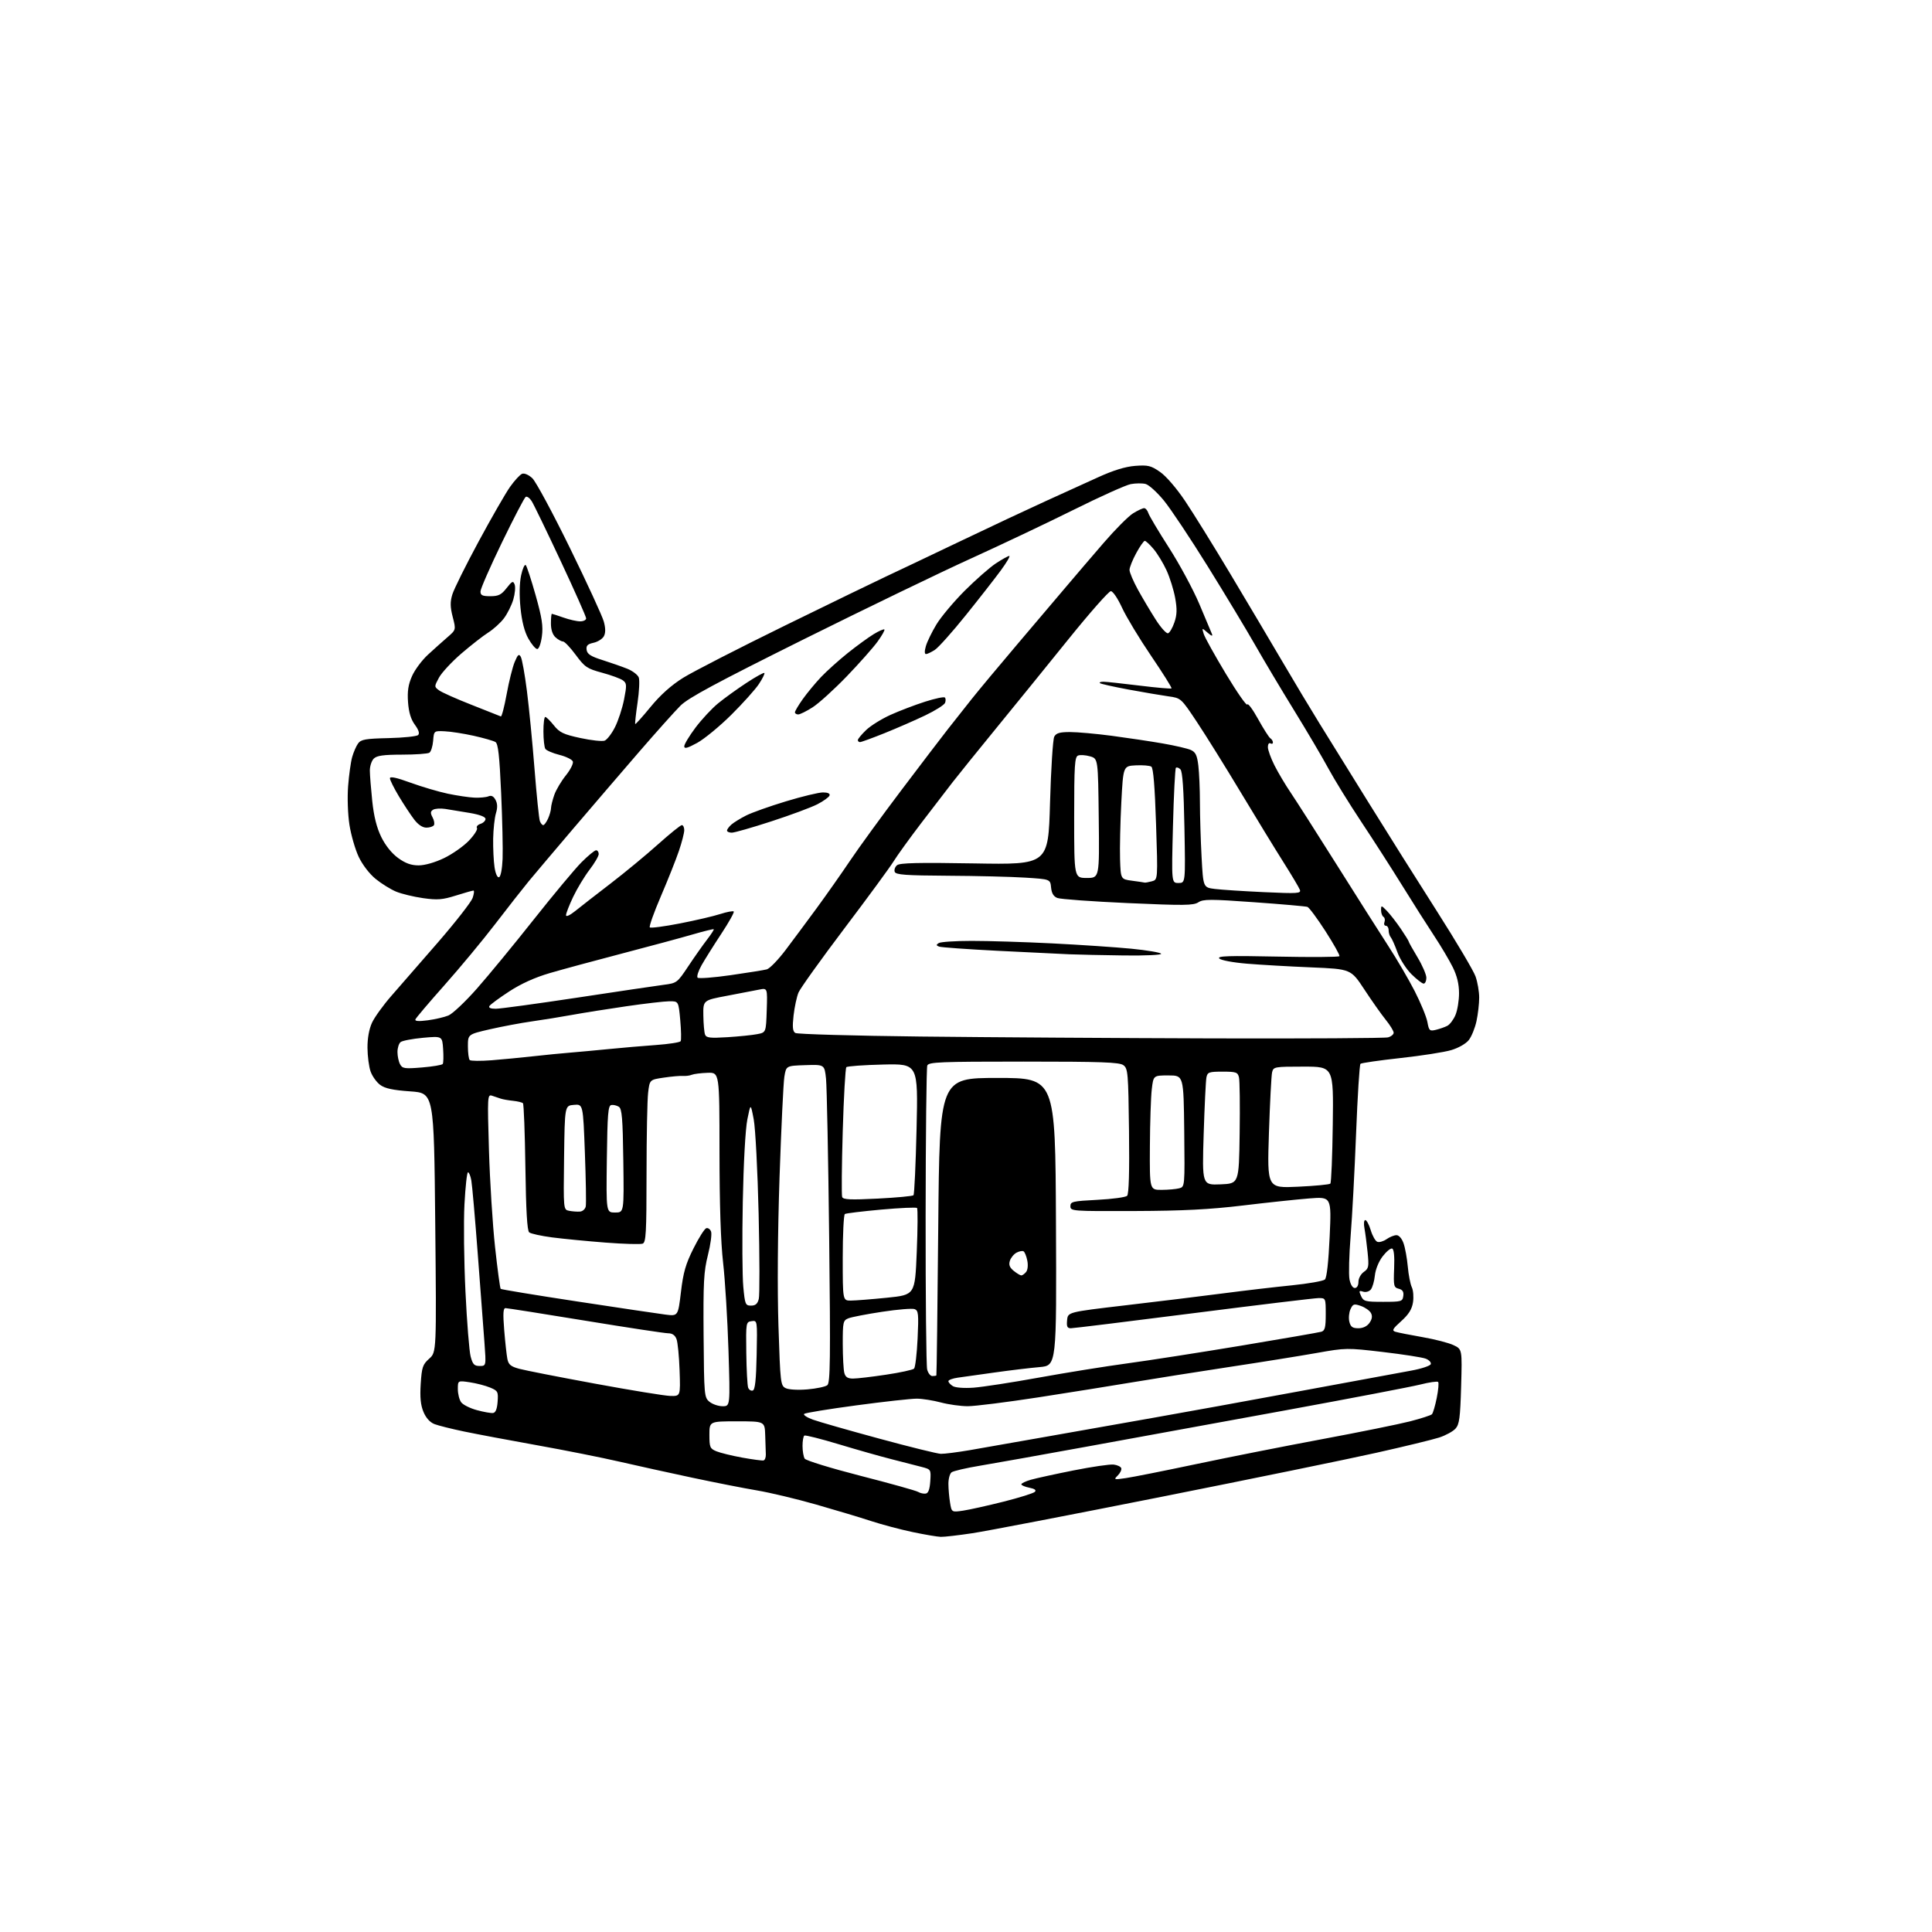 <?xml version="1.0" encoding="UTF-8" standalone="no"?>
<svg 
  version="1.1" 
  xmlns="http://www.w3.org/2000/svg" 
  xmlns:xlink="http://www.w3.org/1999/xlink" 
  xmlns:svg="http://www.w3.org/2000/svg"
  xmlns:rdf="http://www.w3.org/1999/02/22-rdf-syntax-ns#"
  xmlns:cc="http://creativecommons.org/ns#"
  xmlns:dc="http://purl.org/dc/elements/1.1/"
  viewBox="0 0 768 768"
  width="768"
  height="768"
>
<style>svg {background-color: white; }</style>"
<path stroke="none" fill="black" fill-rule="evenodd" d="M374.00,610.92C372.62,610.89 367.57,610.03 362.77,609.02C357.97,608.01 350.55,606.04 346.27,604.64C342.00,603.24 332.17,600.29 324.44,598.08C316.71,595.87 306.14,593.35 300.94,592.47C295.75,591.60 284.18,589.32 275.24,587.42C266.29,585.52 253.24,582.64 246.24,581.03C239.23,579.41 224.50,576.48 213.50,574.51C202.50,572.54 189.45,570.08 184.50,569.05C179.55,568.02 174.24,566.69 172.70,566.10C170.92,565.41 169.33,563.65 168.34,561.26C167.20,558.55 166.90,555.46 167.24,550.09C167.67,543.47 168.03,542.40 170.62,540.09C173.52,537.50 173.52,537.50 173.01,486.00C172.50,434.50 172.50,434.50 163.11,433.84C156.15,433.35 153.04,432.68 151.11,431.25C149.67,430.18 147.96,427.78 147.31,425.91C146.65,424.03 146.10,419.80 146.08,416.50C146.06,412.69 146.72,409.04 147.90,406.50C148.93,404.30 152.40,399.49 155.63,395.81C158.86,392.13 167.20,382.55 174.17,374.52C181.13,366.48 187.30,358.58 187.87,356.96C188.43,355.33 188.58,354.01 188.20,354.01C187.81,354.02 184.66,354.91 181.20,356.00C175.85,357.68 173.87,357.83 168.14,357.02C164.43,356.49 159.62,355.33 157.45,354.43C155.28,353.53 151.62,351.26 149.32,349.38C146.87,347.39 144.08,343.75 142.59,340.61C141.20,337.66 139.54,331.92 138.91,327.87C138.26,323.71 138.03,317.01 138.38,312.50C138.72,308.10 139.44,302.90 139.99,300.95C140.54,299.00 141.60,296.56 142.35,295.53C143.52,293.93 145.29,293.62 154.48,293.41C160.40,293.27 165.68,292.72 166.22,292.18C166.87,291.53 166.41,290.13 164.92,288.10C163.34,285.96 162.50,283.19 162.20,279.15C161.89,274.75 162.28,272.15 163.79,268.75C164.89,266.25 167.75,262.42 170.15,260.22C172.54,258.02 176.02,254.91 177.89,253.29C181.28,250.36 181.28,250.36 179.96,245.24C178.94,241.25 178.91,239.27 179.81,236.31C180.44,234.21 185.13,224.77 190.23,215.32C195.33,205.87 200.96,196.07 202.75,193.54C204.54,191.01 206.70,188.67 207.55,188.34C208.45,188.00 210.16,188.74 211.62,190.11C213.00,191.41 219.72,203.88 226.55,217.83C233.38,231.77 239.44,244.94 240.02,247.08C240.75,249.77 240.75,251.59 240.05,252.91C239.48,253.97 237.64,255.14 235.95,255.51C233.54,256.04 232.95,256.64 233.19,258.34C233.43,260.01 234.85,260.93 239.50,262.39C242.80,263.44 247.24,264.99 249.36,265.84C251.48,266.70 253.53,268.26 253.92,269.31C254.31,270.36 254.09,274.89 253.43,279.36C252.77,283.84 252.36,287.64 252.51,287.81C252.66,287.98 255.42,284.91 258.64,280.98C262.56,276.21 266.84,272.39 271.56,269.44C275.44,267.02 293.66,257.67 312.06,248.66C330.45,239.66 348.43,230.93 352.00,229.27C355.57,227.61 368.62,221.41 381.00,215.49C393.38,209.57 408.90,202.28 415.50,199.28C422.10,196.28 431.55,191.98 436.50,189.73C442.63,186.94 447.34,185.49 451.27,185.19C456.37,184.81 457.52,185.09 461.14,187.60C463.53,189.25 467.69,194.08 471.07,199.11C474.28,203.88 482.38,216.94 489.08,228.14C495.78,239.34 505.09,255.03 509.77,263.00C514.45,270.98 521.06,282.00 524.47,287.50C527.88,293.00 536.67,307.18 544.00,319.00C551.33,330.82 563.58,350.30 571.22,362.27C578.85,374.25 585.76,385.89 586.55,388.15C587.35,390.40 588.00,394.20 588.00,396.58C588.00,398.96 587.52,403.16 586.93,405.91C586.34,408.66 584.96,412.05 583.87,413.44C582.73,414.89 579.76,416.59 576.87,417.44C574.11,418.26 565.03,419.68 556.68,420.59C548.33,421.51 541.19,422.54 540.81,422.88C540.43,423.22 539.65,435.65 539.07,450.50C538.49,465.35 537.51,483.70 536.90,491.28C536.29,498.86 536.08,506.62 536.44,508.53C536.83,510.60 537.68,512.00 538.55,512.00C539.42,512.00 540.00,511.03 540.00,509.56C540.00,508.19 540.95,506.45 542.14,505.61C544.08,504.26 544.22,503.51 543.64,497.81C543.29,494.34 542.72,490.04 542.39,488.25C542.04,486.42 542.19,485.00 542.73,485.00C543.25,485.00 544.23,486.82 544.90,489.05C545.57,491.28 546.74,493.35 547.51,493.64C548.28,493.94 549.93,493.46 551.18,492.59C552.42,491.72 554.20,491.00 555.12,491.00C556.12,491.00 557.27,492.32 557.94,494.25C558.57,496.04 559.32,500.20 559.62,503.50C559.91,506.80 560.64,510.49 561.22,511.70C561.80,512.90 562.01,515.60 561.69,517.70C561.25,520.46 559.98,522.50 557.01,525.17C553.57,528.26 553.20,528.93 554.71,529.40C555.70,529.71 560.52,530.67 565.42,531.52C570.33,532.37 575.90,533.81 577.79,534.71C581.24,536.34 581.24,536.34 580.82,551.12C580.46,563.62 580.12,566.21 578.58,567.91C577.58,569.01 574.68,570.60 572.13,571.43C569.58,572.26 558.27,575.01 547.00,577.53C535.73,580.06 497.25,587.94 461.50,595.05C425.75,602.16 392.00,608.66 386.50,609.48C381.00,610.31 375.38,610.96 374.00,610.92zM382.90,600.50C385.43,600.12 392.64,598.51 398.93,596.93C405.21,595.35 410.81,593.59 411.36,593.04C412.05,592.35 411.34,591.82 409.19,591.39C407.43,591.04 406.00,590.43 406.00,590.03C406.00,589.64 407.69,588.83 409.75,588.23C411.81,587.64 419.47,585.96 426.77,584.51C434.07,583.06 441.23,582.01 442.69,582.19C444.15,582.36 445.51,583.01 445.72,583.63C445.92,584.26 445.30,585.56 444.33,586.53C442.64,588.21 442.79,588.26 447.53,587.57C450.26,587.18 462.85,584.67 475.50,582.00C488.15,579.33 510.65,574.87 525.50,572.10C540.35,569.33 556.08,566.14 560.46,565.02C564.84,563.89 568.78,562.62 569.21,562.19C569.63,561.77 570.50,558.84 571.13,555.68C571.77,552.53 572.01,549.68 571.68,549.35C571.35,549.01 568.12,549.48 564.52,550.39C560.91,551.29 536.93,555.88 511.23,560.59C485.53,565.29 449.88,571.81 432.00,575.06C414.12,578.32 395.00,581.73 389.50,582.65C384.00,583.56 378.94,584.74 378.25,585.28C377.56,585.81 377.00,587.88 377.01,589.87C377.02,591.87 377.31,595.23 377.66,597.34C378.29,601.18 378.29,601.18 382.90,600.50zM368.00,593.72C369.03,593.56 369.59,592.02 369.80,588.79C370.10,584.13 370.09,584.10 366.30,583.11C364.21,582.56 358.90,581.20 354.50,580.08C350.10,578.97 340.65,576.29 333.50,574.13C326.35,571.97 320.16,570.41 319.75,570.66C319.34,570.91 319.01,572.78 319.02,574.81C319.02,576.84 319.41,579.10 319.88,579.84C320.35,580.58 330.34,583.65 342.07,586.66C353.81,589.67 364.11,592.54 364.96,593.05C365.80,593.55 367.18,593.86 368.00,593.72zM303.50,580.55C304.05,580.43 304.47,579.36 304.43,578.17C304.39,576.98 304.28,573.52 304.18,570.50C304.00,565.00 304.00,565.00 293.00,565.00C282.00,565.00 282.00,565.00 282.00,570.38C282.00,575.32 282.23,575.85 284.78,576.91C286.31,577.54 290.92,578.67 295.03,579.42C299.14,580.16 302.95,580.67 303.50,580.55zM374.00,577.92C375.38,577.96 380.55,577.30 385.50,576.46C390.45,575.61 404.40,573.16 416.50,571.01C428.60,568.86 447.73,565.48 459.00,563.50C470.27,561.52 496.15,556.82 516.50,553.05C536.85,549.28 556.84,545.59 560.93,544.85C565.01,544.11 568.54,542.94 568.76,542.26C568.98,541.57 568.06,540.59 566.71,540.08C565.37,539.57 557.72,538.38 549.72,537.44C535.44,535.76 534.97,535.77 523.34,537.84C516.83,538.99 501.15,541.51 488.50,543.42C475.85,545.34 458.75,548.05 450.50,549.43C442.25,550.82 425.23,553.54 412.69,555.48C400.14,557.41 387.54,558.99 384.69,558.99C381.83,558.98 377.02,558.31 374.00,557.50C370.98,556.69 366.70,556.01 364.50,555.99C362.30,555.97 351.50,557.16 340.50,558.64C329.50,560.11 320.12,561.64 319.67,562.04C319.21,562.44 320.78,563.48 323.17,564.34C325.55,565.20 337.40,568.59 349.50,571.87C361.60,575.16 372.62,577.88 374.00,577.92zM196.00,561.69C197.01,561.55 197.60,560.09 197.81,557.21C198.10,553.22 197.91,552.86 194.81,551.57C192.99,550.81 189.36,549.87 186.75,549.48C182.00,548.77 182.00,548.77 182.00,552.20C182.00,554.08 182.59,556.43 183.32,557.42C184.04,558.41 186.85,559.82 189.57,560.55C192.28,561.29 195.18,561.80 196.00,561.69zM287.25,559.00C290.27,559.00 290.27,559.00 289.58,536.75C289.19,524.51 288.24,508.88 287.45,502.00C286.50,493.74 286.02,478.77 286.01,457.90C286.00,426.30 286.00,426.30 281.25,426.46C278.64,426.55 275.82,426.90 275.00,427.24C274.18,427.58 272.60,427.79 271.50,427.70C270.40,427.61 266.97,427.91 263.88,428.37C258.26,429.20 258.26,429.20 257.64,434.35C257.30,437.18 257.01,451.71 257.01,466.64C257.00,490.10 256.79,493.87 255.47,494.37C254.62,494.70 247.99,494.51 240.72,493.95C233.45,493.39 223.90,492.46 219.50,491.89C215.11,491.31 210.99,490.41 210.36,489.88C209.56,489.22 209.09,481.23 208.85,464.04C208.66,450.36 208.22,438.89 207.88,438.55C207.54,438.21 205.74,437.77 203.88,437.58C202.02,437.39 199.82,437.00 199.00,436.71C198.18,436.43 196.65,435.91 195.61,435.57C193.77,434.97 193.73,435.66 194.37,457.23C194.73,469.48 195.82,486.79 196.79,495.70C197.76,504.61 198.77,512.09 199.03,512.34C199.29,512.59 213.00,514.85 229.50,517.36C246.00,519.88 261.76,522.22 264.52,522.57C269.54,523.20 269.54,523.20 270.69,513.56C271.61,505.78 272.58,502.44 275.67,496.27C277.78,492.06 280.06,488.44 280.75,488.23C281.44,488.01 282.30,488.61 282.66,489.56C283.03,490.52 282.47,494.72 281.41,498.90C279.75,505.49 279.53,509.76 279.69,530.99C279.88,554.80 279.95,555.54 282.05,557.24C283.25,558.21 285.58,559.00 287.25,559.00zM266.50,554.91C270.50,555.00 270.50,555.00 270.15,544.80C269.96,539.19 269.41,533.57 268.92,532.30C268.34,530.77 267.24,530.00 265.63,530.00C264.30,530.00 249.48,527.75 232.70,525.00C215.92,522.25 201.63,520.00 200.95,520.00C200.02,520.00 199.90,522.11 200.43,528.73C200.82,533.53 201.39,538.70 201.69,540.22C202.14,542.45 203.06,543.21 206.37,544.11C208.64,544.73 222.20,547.39 236.50,550.02C250.80,552.66 264.30,554.86 266.50,554.91zM299.25,552.75C300.15,552.45 300.58,548.49 300.78,538.59C301.06,524.85 301.06,524.85 298.78,525.18C296.54,525.49 296.50,525.70 296.66,537.80C296.75,544.57 297.09,550.79 297.41,551.64C297.74,552.48 298.56,552.98 299.25,552.75zM321.00,552.30C324.57,551.99 328.12,551.24 328.88,550.63C330.04,549.71 330.16,540.32 329.61,492.02C329.25,460.38 328.68,431.95 328.36,428.83C327.76,423.16 327.76,423.16 320.13,423.41C312.50,423.66 312.50,423.66 311.79,428.08C311.40,430.51 310.55,448.48 309.88,468.00C309.14,489.98 308.98,512.51 309.45,527.15C310.19,549.95 310.29,550.83 312.36,551.83C313.58,552.42 317.29,552.62 321.00,552.30zM387.00,551.62C390.57,551.36 402.27,549.56 413.00,547.61C423.73,545.67 439.48,543.13 448.00,541.98C456.52,540.83 477.00,537.64 493.50,534.90C510.00,532.15 524.29,529.67 525.25,529.39C526.68,528.96 527.00,527.69 527.00,522.43C527.00,516.08 526.97,516.00 524.25,516.00C522.74,516.00 500.35,518.70 474.50,522.00C448.65,525.30 426.68,528.00 425.69,528.00C424.25,528.00 423.94,527.34 424.19,524.79C424.50,521.57 424.50,521.57 447.50,518.87C460.15,517.39 477.48,515.27 486.00,514.16C494.52,513.05 506.90,511.60 513.50,510.94C520.10,510.27 526.03,509.23 526.67,508.62C527.41,507.92 528.11,501.57 528.56,491.60C529.28,475.70 529.28,475.70 520.39,476.40C515.50,476.79 503.62,478.05 494.00,479.21C480.80,480.79 470.23,481.33 451.00,481.40C426.16,481.49 425.50,481.44 425.50,479.49C425.50,477.66 426.36,477.46 436.25,476.95C442.16,476.65 447.47,475.93 448.05,475.35C448.74,474.66 449.00,465.91 448.80,449.57C448.52,426.43 448.37,424.74 446.56,423.42C444.96,422.25 437.88,422.00 406.92,422.00C373.56,422.00 369.14,422.18 368.61,423.57C368.28,424.44 367.98,451.38 367.95,483.44C367.92,515.50 368.19,542.92 368.56,544.37C368.92,545.82 369.84,547.00 370.61,547.00C371.37,547.00 372.10,546.89 372.22,546.75C372.34,546.61 372.68,519.95 372.97,487.50C373.50,428.50 373.50,428.50 396.50,428.50C419.50,428.50 419.50,428.50 419.76,485.67C420.02,542.84 420.02,542.84 413.26,543.44C409.54,543.76 401.55,544.72 395.50,545.57C389.45,546.41 382.81,547.35 380.75,547.64C378.69,547.93 377.00,548.56 377.00,549.04C377.00,549.51 377.79,550.39 378.75,550.99C379.77,551.63 383.21,551.89 387.00,551.62zM339.12,548.00C340.71,548.00 346.62,547.31 352.24,546.46C357.87,545.62 362.87,544.53 363.35,544.05C363.84,543.56 364.47,538.19 364.76,532.11C365.22,522.34 365.08,520.97 363.59,520.40C362.66,520.04 356.86,520.51 350.70,521.45C344.54,522.38 338.49,523.55 337.25,524.05C335.14,524.90 335.00,525.54 335.01,534.23C335.02,539.33 335.30,544.51 335.63,545.75C336.08,547.43 336.97,548.00 339.12,548.00zM190.67,543.00C193.26,543.00 193.26,543.00 192.58,533.75C192.20,528.66 191.01,512.80 189.92,498.50C188.84,484.20 187.69,471.04 187.36,469.25C187.04,467.46 186.44,466.00 186.04,466.00C185.63,466.00 185.00,471.74 184.63,478.75C184.26,485.76 184.44,501.40 185.03,513.50C185.61,525.60 186.54,537.19 187.09,539.25C187.91,542.36 188.52,543.00 190.67,543.00zM539.96,528.00C541.82,528.00 543.44,527.22 544.40,525.85C545.44,524.36 545.62,523.15 544.97,521.95C544.46,520.99 542.67,519.73 540.98,519.14C538.22,518.18 537.82,518.31 536.83,520.46C536.24,521.78 536.04,524.01 536.39,525.43C536.90,527.46 537.65,528.00 539.96,528.00zM298.57,519.00C300.33,519.00 301.14,518.29 301.63,516.34C302.00,514.88 301.97,499.69 301.57,482.59C301.17,465.49 300.29,448.57 299.62,445.00C298.39,438.50 298.39,438.50 297.08,445.00C296.31,448.85 295.57,462.21 295.27,477.75C294.99,492.19 295.08,507.38 295.47,511.50C296.13,518.55 296.31,519.00 298.57,519.00zM549.80,517.50C557.10,517.50 557.52,517.38 557.83,515.18C558.07,513.49 557.57,512.70 556.02,512.30C554.04,511.78 553.91,511.18 554.19,504.22C554.39,499.38 554.11,496.57 553.40,496.32C552.79,496.10 551.09,497.51 549.61,499.44C548.04,501.50 546.77,504.65 546.53,507.05C546.30,509.31 545.58,511.80 544.92,512.60C544.24,513.42 542.91,513.79 541.85,513.45C540.21,512.93 540.11,513.14 541.04,515.18C542.01,517.31 542.71,517.50 549.80,517.50zM338.19,517.00C339.95,517.00 346.41,516.49 352.55,515.87C363.72,514.74 363.72,514.74 364.42,497.77C364.81,488.43 364.86,480.53 364.53,480.20C364.21,479.87 357.81,480.16 350.32,480.83C342.83,481.51 336.32,482.30 335.85,482.59C335.38,482.88 335.00,490.74 335.00,500.06C335.00,517.00 335.00,517.00 338.19,517.00zM405.99,507.00C406.41,507.00 407.26,506.39 407.88,505.64C408.53,504.86 408.74,502.95 408.37,501.12C408.03,499.38 407.36,497.72 406.89,497.43C406.42,497.14 405.16,497.38 404.09,497.95C403.01,498.53 401.82,499.98 401.44,501.19C400.93,502.79 401.34,503.86 402.98,505.19C404.21,506.18 405.57,507.00 405.99,507.00zM230.49,481.63C231.61,481.56 232.64,480.64 232.85,479.54C233.06,478.46 232.90,468.87 232.50,458.24C231.78,438.89 231.78,438.89 228.14,439.20C224.50,439.50 224.50,439.50 224.23,460.18C223.96,480.86 223.96,480.86 226.23,481.31C227.48,481.56 229.40,481.70 230.49,481.63zM244.51,482.00C248.06,482.00 248.06,482.00 247.78,461.46C247.55,444.52 247.24,440.76 246.00,439.96C245.18,439.44 243.82,439.12 243.00,439.26C241.73,439.49 241.46,442.81 241.23,460.76C240.96,482.00 240.96,482.00 244.51,482.00zM348.89,476.46C356.37,476.08 362.78,475.48 363.12,475.13C363.47,474.79 364.02,462.88 364.35,448.67C364.95,422.85 364.95,422.85 351.06,423.17C343.41,423.35 336.84,423.82 336.44,424.22C336.05,424.62 335.40,436.09 335.00,449.72C334.60,463.35 334.50,475.10 334.77,475.82C335.17,476.88 338.02,477.01 348.89,476.46zM461.75,472.99C464.36,472.98 467.51,472.70 468.75,472.37C470.99,471.77 470.99,471.77 470.75,449.63C470.50,427.50 470.50,427.50 464.50,427.50C458.50,427.50 458.50,427.50 457.85,433.00C457.49,436.02 457.15,446.26 457.10,455.75C457.00,473.00 457.00,473.00 461.75,472.99zM515.93,471.74C522.65,471.43 528.46,470.88 528.83,470.51C529.20,470.14 529.64,459.52 529.80,446.92C530.10,424.00 530.10,424.00 518.16,424.00C506.60,424.00 506.20,424.07 505.68,426.25C505.38,427.49 504.82,438.36 504.42,450.40C503.71,472.31 503.71,472.31 515.93,471.74zM485.18,470.80C492.50,470.50 492.50,470.50 492.78,450.50C492.94,439.50 492.82,429.49 492.51,428.25C492.02,426.23 491.35,426.00 486.00,426.00C480.62,426.00 479.99,426.22 479.58,428.25C479.32,429.49 478.83,439.63 478.48,450.80C477.85,471.09 477.85,471.09 485.18,470.80zM167.78,424.33C172.02,423.98 175.72,423.36 176.00,422.94C176.28,422.53 176.34,419.86 176.15,417.02C175.80,411.85 175.80,411.85 168.15,412.54C163.94,412.93 159.94,413.69 159.25,414.24C158.56,414.79 158.00,416.57 158.00,418.19C158.00,419.81 158.46,422.00 159.03,423.05C159.95,424.78 160.82,424.91 167.78,424.33zM195.47,421.47C199.88,421.12 207.32,420.40 212.00,419.88C216.68,419.36 223.20,418.71 226.50,418.45C229.80,418.18 236.78,417.54 242.00,417.02C247.22,416.50 255.67,415.77 260.77,415.41C265.87,415.04 270.28,414.36 270.57,413.89C270.85,413.43 270.78,409.66 270.41,405.52C269.72,398.00 269.72,398.00 266.11,398.02C264.13,398.03 256.43,398.92 249.00,400.00C241.57,401.08 231.90,402.62 227.50,403.42C223.10,404.22 215.90,405.39 211.50,406.01C207.10,406.63 199.56,408.05 194.75,409.15C186.00,411.17 186.00,411.17 186.00,415.92C186.00,418.53 186.32,420.99 186.72,421.38C187.11,421.78 191.05,421.81 195.47,421.47zM289.18,412.30C293.76,412.01 299.07,411.47 301.00,411.09C304.50,410.42 304.50,410.42 304.79,401.57C305.08,392.73 305.08,392.73 301.79,393.38C299.98,393.75 294.23,394.85 289.00,395.84C279.50,397.63 279.50,397.63 279.59,403.67C279.64,407.00 279.94,410.41 280.27,411.27C280.77,412.56 282.26,412.73 289.18,412.30zM482.00,412.78C519.12,412.88 550.51,412.70 551.75,412.37C552.99,412.04 554.00,411.21 554.00,410.52C554.00,409.84 552.59,407.53 550.86,405.39C549.13,403.25 545.31,397.84 542.37,393.36C537.01,385.21 537.01,385.21 521.26,384.55C512.59,384.19 501.08,383.53 495.69,383.08C490.13,382.62 485.36,381.73 484.69,381.02C483.74,380.01 488.33,379.86 507.76,380.26C521.11,380.54 532.21,380.46 532.44,380.09C532.67,379.73 530.17,375.26 526.90,370.17C523.62,365.08 520.39,360.73 519.72,360.50C519.05,360.27 509.52,359.43 498.55,358.65C481.07,357.39 478.32,357.40 476.36,358.68C474.43,359.95 470.65,359.99 448.31,358.99C434.12,358.35 421.52,357.44 420.32,356.96C418.80,356.37 418.04,355.09 417.82,352.80C417.50,349.50 417.50,349.50 407.50,348.87C402.00,348.52 388.21,348.18 376.86,348.12C359.98,348.02 356.11,347.74 355.67,346.57C355.37,345.79 355.78,344.60 356.59,343.93C357.70,343.01 365.17,342.84 387.38,343.22C416.70,343.73 416.70,343.73 417.40,319.21C417.78,305.72 418.54,293.86 419.08,292.84C419.85,291.41 421.24,291.00 425.35,291.00C428.25,291.00 435.73,291.67 441.96,292.49C448.20,293.32 457.29,294.68 462.18,295.53C467.07,296.38 472.12,297.55 473.41,298.14C475.27,298.99 475.87,300.25 476.36,304.35C476.70,307.18 476.99,313.82 476.99,319.09C477.00,324.37 477.29,334.11 477.65,340.73C478.30,352.78 478.30,352.78 482.90,353.37C485.43,353.69 494.21,354.26 502.42,354.64C515.95,355.26 517.28,355.17 516.71,353.69C516.37,352.80 513.45,347.89 510.22,342.78C506.99,337.68 499.35,325.18 493.23,315.00C487.12,304.82 479.27,292.23 475.79,287.00C469.47,277.50 469.46,277.50 464.48,276.81C461.74,276.43 454.61,275.21 448.63,274.11C442.66,273.00 437.52,271.85 437.22,271.55C436.91,271.25 437.54,271.00 438.61,271.00C439.68,271.00 446.12,271.69 452.92,272.53C459.71,273.37 465.46,273.87 465.69,273.64C465.92,273.42 462.27,267.60 457.58,260.71C452.90,253.83 447.71,245.22 446.04,241.60C444.34,237.89 442.39,235.00 441.57,235.00C440.77,235.00 433.14,243.66 424.60,254.25C416.06,264.84 403.19,280.70 395.99,289.50C388.79,298.30 380.98,307.98 378.63,311.00C376.29,314.02 370.67,321.35 366.14,327.27C361.62,333.20 356.70,340.01 355.21,342.41C353.72,344.82 344.90,356.85 335.60,369.14C326.31,381.44 318.13,392.87 317.42,394.54C316.72,396.22 315.84,400.32 315.46,403.66C314.94,408.29 315.10,409.95 316.14,410.62C316.89,411.10 339.32,411.74 366.00,412.04C392.68,412.34 444.88,412.67 482.00,412.78zM570.80,409.37C572.28,409.01 574.33,408.30 575.33,407.78C576.34,407.26 577.81,405.31 578.58,403.45C579.36,401.59 580.00,397.69 579.99,394.78C579.98,391.19 579.19,387.90 577.51,384.50C576.15,381.75 572.81,376.12 570.09,372.00C567.37,367.88 561.65,358.88 557.39,352.00C553.13,345.12 545.76,333.65 541.01,326.50C536.27,319.35 530.44,309.90 528.06,305.50C525.68,301.10 519.58,290.75 514.50,282.50C509.42,274.25 502.44,262.55 499.00,256.50C495.55,250.45 487.08,236.38 480.16,225.24C473.24,214.10 465.37,202.28 462.67,198.98C459.96,195.68 456.68,192.71 455.37,192.38C454.06,192.05 451.41,192.08 449.49,192.44C447.57,192.80 437.33,197.40 426.75,202.67C416.16,207.93 397.82,216.63 386.00,222.00C374.18,227.36 344.26,241.82 319.52,254.12C284.66,271.47 273.63,277.40 270.51,280.50C268.30,282.70 260.85,291.02 253.95,299.00C247.06,306.98 235.36,320.61 227.96,329.29C220.56,337.98 212.57,347.43 210.20,350.29C207.84,353.16 201.84,360.80 196.87,367.29C191.90,373.77 182.81,384.72 176.67,391.63C170.53,398.54 165.33,404.66 165.12,405.24C164.86,405.95 166.46,406.06 170.00,405.59C172.90,405.21 176.61,404.35 178.24,403.68C179.87,403.02 184.97,398.21 189.57,392.99C194.18,387.77 204.36,375.40 212.19,365.50C220.03,355.60 228.57,345.36 231.17,342.75C233.78,340.14 236.38,338.00 236.95,338.00C237.53,338.00 238.00,338.67 238.00,339.49C238.00,340.31 236.36,343.12 234.35,345.74C232.35,348.36 229.42,353.20 227.85,356.50C226.28,359.80 225.00,363.09 225.00,363.81C225.00,364.57 226.54,363.86 228.75,362.08C230.81,360.41 237.14,355.49 242.81,351.14C248.47,346.79 256.93,339.80 261.60,335.61C266.27,331.43 270.52,328.00 271.04,328.00C271.57,328.00 272.00,328.90 272.00,330.00C272.00,331.09 271.05,334.81 269.88,338.25C268.72,341.69 265.49,349.79 262.72,356.25C259.94,362.72 257.96,368.29 258.31,368.65C258.67,369.00 264.03,368.30 270.23,367.09C276.43,365.88 283.67,364.20 286.31,363.34C288.96,362.49 291.37,362.04 291.67,362.34C291.97,362.63 289.74,366.62 286.73,371.19C283.72,375.76 280.19,381.38 278.89,383.68C277.59,385.98 276.88,388.22 277.31,388.64C277.74,389.07 283.63,388.62 290.41,387.65C297.19,386.68 303.67,385.64 304.81,385.34C305.95,385.04 309.31,381.58 312.28,377.65C315.25,373.72 320.81,366.23 324.65,361.00C328.48,355.77 334.45,347.29 337.91,342.14C341.36,337.00 350.53,324.40 358.28,314.14C366.03,303.89 374.31,293.02 376.68,290.00C379.04,286.98 383.35,281.53 386.24,277.90C389.13,274.27 397.35,264.41 404.50,255.99C411.65,247.57 420.43,237.22 424.00,233.00C427.57,228.78 434.23,221.00 438.79,215.72C443.35,210.44 448.58,205.19 450.41,204.06C452.24,202.93 454.22,202.00 454.80,202.00C455.39,202.00 456.14,202.88 456.48,203.95C456.82,205.02 460.51,211.21 464.67,217.70C468.84,224.19 474.25,234.22 476.71,240.00C479.16,245.78 481.43,251.18 481.76,252.00C482.16,253.03 481.62,252.87 480.04,251.50C477.73,249.50 477.73,249.50 478.50,252.00C478.92,253.38 482.89,260.53 487.33,267.90C491.77,275.27 495.59,280.74 495.82,280.05C496.04,279.37 497.98,281.97 500.12,285.85C502.26,289.72 504.45,293.16 505.00,293.50C505.55,293.84 506.00,294.57 506.00,295.12C506.00,295.67 505.55,295.84 505.00,295.50C504.45,295.16 504.00,295.82 504.00,296.97C504.00,298.12 505.19,301.41 506.64,304.28C508.09,307.15 510.99,312.03 513.09,315.12C515.18,318.21 523.37,331.04 531.29,343.62C539.20,356.20 548.45,370.77 551.84,376.00C555.24,381.23 559.97,389.32 562.37,394.00C564.76,398.68 567.03,404.19 567.41,406.26C568.04,409.73 568.30,409.97 570.80,409.37zM197.07,401.00C198.82,401.00 213.36,399.01 229.38,396.59C245.40,394.16 260.90,391.86 263.82,391.48C269.05,390.81 269.23,390.67 273.57,384.15C276.00,380.49 279.35,375.74 281.00,373.59C282.66,371.44 283.89,369.55 283.73,369.39C283.57,369.24 279.76,370.17 275.27,371.48C270.78,372.79 258.19,376.18 247.30,379.03C236.41,381.87 223.47,385.38 218.54,386.82C212.63,388.55 207.13,391.04 202.41,394.12C198.46,396.70 194.93,399.30 194.56,399.90C194.12,400.61 195.01,401.00 197.07,401.00zM565.92,391.00C565.33,391.00 563.15,389.31 561.07,387.25C558.99,385.19 556.48,381.25 555.48,378.50C554.49,375.75 553.29,373.07 552.83,372.55C552.38,372.03 552.00,370.79 552.00,369.80C552.00,368.81 551.50,368.00 550.89,368.00C550.28,368.00 550.04,367.34 550.35,366.53C550.66,365.72 550.48,364.80 549.96,364.47C549.43,364.15 549.00,362.95 549.00,361.80C549.00,359.79 549.07,359.80 551.33,362.11C552.60,363.43 555.08,366.61 556.83,369.18C558.57,371.75 560.00,374.06 560.00,374.31C560.00,374.56 561.58,377.37 563.50,380.57C565.42,383.77 567.00,387.42 567.00,388.69C567.00,389.96 566.51,391.00 565.92,391.00zM446.81,379.81C438.39,379.70 428.57,379.49 425.00,379.34C421.43,379.19 408.67,378.57 396.65,377.96C384.63,377.35 374.13,376.60 373.31,376.29C372.11,375.83 372.08,375.57 373.17,374.88C373.90,374.41 379.79,374.02 386.25,374.02C392.71,374.01 407.11,374.45 418.25,375.01C429.39,375.57 443.57,376.52 449.77,377.13C455.96,377.74 461.28,378.64 461.57,379.12C461.88,379.61 455.41,379.92 446.81,379.81zM455.00,350.84C455.27,350.91 456.57,350.69 457.89,350.33C460.28,349.69 460.28,349.69 459.55,327.60C459.06,312.62 458.46,305.27 457.67,304.75C457.02,304.33 454.25,304.10 451.50,304.24C446.50,304.50 446.50,304.50 445.74,319.00C445.33,326.98 445.10,337.10 445.24,341.50C445.50,349.50 445.50,349.50 450.00,350.10C452.48,350.43 454.73,350.76 455.00,350.84zM468.47,351.00C471.24,351.00 471.24,351.00 470.83,329.01C470.55,313.79 470.06,306.66 469.23,305.83C468.57,305.17 467.77,304.90 467.44,305.22C467.12,305.55 466.59,315.98 466.27,328.41C465.69,351.00 465.69,351.00 468.47,351.00zM198.37,348.71C199.03,348.50 199.62,345.44 199.79,341.42C199.94,337.61 199.69,325.80 199.21,315.17C198.55,300.35 198.02,295.63 196.95,294.97C196.17,294.49 192.30,293.38 188.33,292.49C184.37,291.61 179.18,290.80 176.81,290.70C172.50,290.50 172.50,290.50 172.18,294.49C172.00,296.68 171.32,298.81 170.68,299.22C170.03,299.63 165.14,299.98 159.82,299.98C152.37,300.00 149.78,300.36 148.57,301.57C147.71,302.44 147.01,304.57 147.02,306.32C147.03,308.07 147.46,313.50 147.97,318.39C148.62,324.53 149.73,328.98 151.56,332.72C153.22,336.11 155.73,339.24 158.26,341.07C161.16,343.18 163.45,344.00 166.40,344.00C168.86,344.00 172.90,342.85 176.50,341.12C179.80,339.53 184.24,336.42 186.36,334.21C188.49,331.99 189.95,329.72 189.60,329.16C189.25,328.60 189.88,327.86 190.99,327.50C192.09,327.15 193.00,326.27 193.00,325.55C193.00,324.71 190.72,323.84 186.75,323.16C183.31,322.57 178.93,321.85 177.00,321.56C175.07,321.27 172.89,321.42 172.15,321.89C171.09,322.56 171.04,323.21 171.94,324.89C172.58,326.07 172.82,327.48 172.49,328.02C172.15,328.56 170.81,329.00 169.49,329.00C167.97,329.00 166.20,327.82 164.63,325.75C163.26,323.96 160.54,319.83 158.57,316.56C156.61,313.29 155.00,310.06 155.00,309.38C155.00,308.54 157.61,309.09 163.16,311.12C167.64,312.75 174.31,314.72 177.98,315.50C181.65,316.27 186.41,316.98 188.57,317.08C190.73,317.17 193.25,316.94 194.17,316.55C195.32,316.07 196.20,316.51 196.98,317.97C197.78,319.45 197.82,321.08 197.14,323.30C196.61,325.06 196.11,329.61 196.04,333.40C195.98,337.20 196.22,342.28 196.58,344.70C196.97,347.29 197.70,348.93 198.37,348.71zM432.02,349.00C437.04,349.00 437.04,349.00 436.77,325.29C436.50,301.57 436.50,301.57 433.31,300.66C431.55,300.15 429.41,300.01 428.56,300.34C427.21,300.86 427.00,304.14 427.00,324.97C427.00,349.00 427.00,349.00 432.02,349.00zM290.90,331.00C289.86,331.00 289.00,330.62 289.00,330.15C289.00,329.69 289.79,328.62 290.75,327.77C291.71,326.93 294.36,325.30 296.64,324.15C298.91,323.01 306.02,320.48 312.44,318.54C318.86,316.59 325.48,315.00 327.14,315.00C329.06,315.00 330.02,315.44 329.76,316.21C329.54,316.87 327.37,318.44 324.93,319.70C322.49,320.96 314.27,324.01 306.65,326.49C299.04,328.97 291.95,331.00 290.90,331.00zM215.95,328.00C216.35,328.00 217.20,326.85 217.84,325.45C218.48,324.05 219.02,322.14 219.04,321.20C219.07,320.27 219.67,317.88 220.37,315.90C221.08,313.93 223.14,310.46 224.96,308.20C226.77,305.95 228.01,303.47 227.71,302.69C227.41,301.92 225.00,300.73 222.35,300.07C219.70,299.40 217.19,298.32 216.78,297.68C216.37,297.03 216.02,293.91 216.02,290.75C216.01,287.59 216.34,285.00 216.75,285.00C217.16,285.00 218.70,286.50 220.16,288.34C222.44,291.19 223.96,291.92 230.72,293.38C235.06,294.32 239.40,294.78 240.35,294.42C241.31,294.05 243.16,291.65 244.45,289.09C245.75,286.53 247.38,281.57 248.07,278.07C249.20,272.32 249.15,271.58 247.60,270.45C246.65,269.75 242.93,268.39 239.34,267.42C233.37,265.80 232.46,265.19 228.87,260.33C226.71,257.40 224.42,255.00 223.80,255.00C223.17,255.00 221.83,254.26 220.83,253.35C219.66,252.29 219.00,250.30 219.00,247.85C219.00,245.73 219.17,244.00 219.37,244.00C219.58,244.00 221.66,244.68 224.00,245.50C226.34,246.33 229.32,247.00 230.63,247.00C231.93,247.00 233.00,246.47 233.00,245.81C233.00,245.16 228.46,234.92 222.90,223.06C217.35,211.20 212.16,200.47 211.36,199.22C210.56,197.96 209.49,197.20 208.97,197.52C208.45,197.84 204.20,206.01 199.51,215.68C194.83,225.34 191.00,234.09 191.00,235.12C191.00,236.64 191.75,237.00 194.93,237.00C198.16,237.00 199.30,236.43 201.37,233.78C203.58,230.96 203.98,230.79 204.58,232.36C204.96,233.34 204.72,236.03 204.04,238.33C203.36,240.62 201.69,243.98 200.32,245.79C198.96,247.60 196.15,250.14 194.08,251.45C192.01,252.76 187.19,256.53 183.36,259.82C179.54,263.12 175.54,267.43 174.49,269.39C172.59,272.92 172.59,272.98 174.53,274.42C175.61,275.23 181.44,277.82 187.48,280.19C193.52,282.56 198.74,284.63 199.09,284.79C199.44,284.95 200.49,280.95 201.41,275.90C202.33,270.85 203.77,265.10 204.61,263.11C205.85,260.16 206.29,259.79 207.03,261.11C207.53,262.00 208.62,268.07 209.45,274.61C210.29,281.15 211.65,295.12 212.48,305.66C213.31,316.20 214.27,325.54 214.61,326.41C214.94,327.29 215.54,328.00 215.95,328.00zM277.14,295.31C273.25,297.43 272.00,297.76 272.00,296.66C272.00,295.85 274.02,292.51 276.48,289.23C278.95,285.95 282.99,281.61 285.45,279.60C287.91,277.58 292.96,273.93 296.67,271.50C300.37,269.06 303.60,267.27 303.85,267.52C304.09,267.76 303.12,269.73 301.69,271.89C300.26,274.06 295.30,279.58 290.68,284.17C286.06,288.75 279.96,293.76 277.14,295.31zM341.87,295.00C341.39,295.00 341.00,294.64 341.00,294.20C341.00,293.75 342.46,291.98 344.25,290.25C346.04,288.51 350.43,285.78 354.00,284.17C357.57,282.56 363.75,280.20 367.73,278.93C371.70,277.66 375.25,276.91 375.60,277.27C375.96,277.62 375.99,278.58 375.68,279.39C375.37,280.21 371.82,282.45 367.81,284.37C363.79,286.30 356.51,289.47 351.62,291.44C346.74,293.40 342.36,295.00 341.87,295.00zM317.30,284.00C316.59,284.00 316.00,283.62 316.00,283.15C316.00,282.68 317.40,280.32 319.12,277.90C320.84,275.48 324.10,271.54 326.37,269.14C328.64,266.75 333.43,262.45 337.00,259.59C340.57,256.74 345.21,253.36 347.30,252.09C349.39,250.81 351.31,249.98 351.56,250.23C351.81,250.48 350.59,252.64 348.85,255.04C347.11,257.45 341.60,263.66 336.60,268.86C331.59,274.05 325.50,279.58 323.05,281.15C320.61,282.72 318.02,284.00 317.30,284.00zM368.10,260.00C367.50,260.00 367.48,258.83 368.05,256.84C368.55,255.10 370.43,251.23 372.23,248.25C374.03,245.27 379.06,239.27 383.40,234.91C387.75,230.55 393.34,225.64 395.82,223.99C398.31,222.35 400.73,221.00 401.20,221.00C401.68,221.00 400.16,223.59 397.84,226.75C395.52,229.91 389.26,237.93 383.92,244.56C378.59,251.20 373.06,257.38 371.65,258.31C370.23,259.24 368.64,260.00 368.10,260.00zM213.56,258.00C212.90,258.00 211.32,256.14 210.04,253.87C208.49,251.11 207.45,247.06 206.91,241.68C206.40,236.64 206.49,231.81 207.15,228.72C207.73,226.02 208.57,224.19 209.00,224.65C209.44,225.12 211.21,230.54 212.94,236.69C215.46,245.65 215.95,248.90 215.41,252.94C215.03,255.80 214.23,258.00 213.56,258.00zM464.32,251.73C464.97,251.52 466.10,249.58 466.84,247.42C467.88,244.40 467.95,242.17 467.15,237.70C466.57,234.52 465.03,229.57 463.71,226.70C462.40,223.84 460.08,220.04 458.57,218.25C457.06,216.46 455.48,215.00 455.07,215.00C454.66,215.00 453.12,217.20 451.66,219.89C450.20,222.57 449.00,225.57 449.00,226.55C449.00,227.53 450.51,231.07 452.35,234.42C454.19,237.76 457.37,243.11 459.42,246.31C461.46,249.51 463.67,251.95 464.32,251.73z" />

</svg>